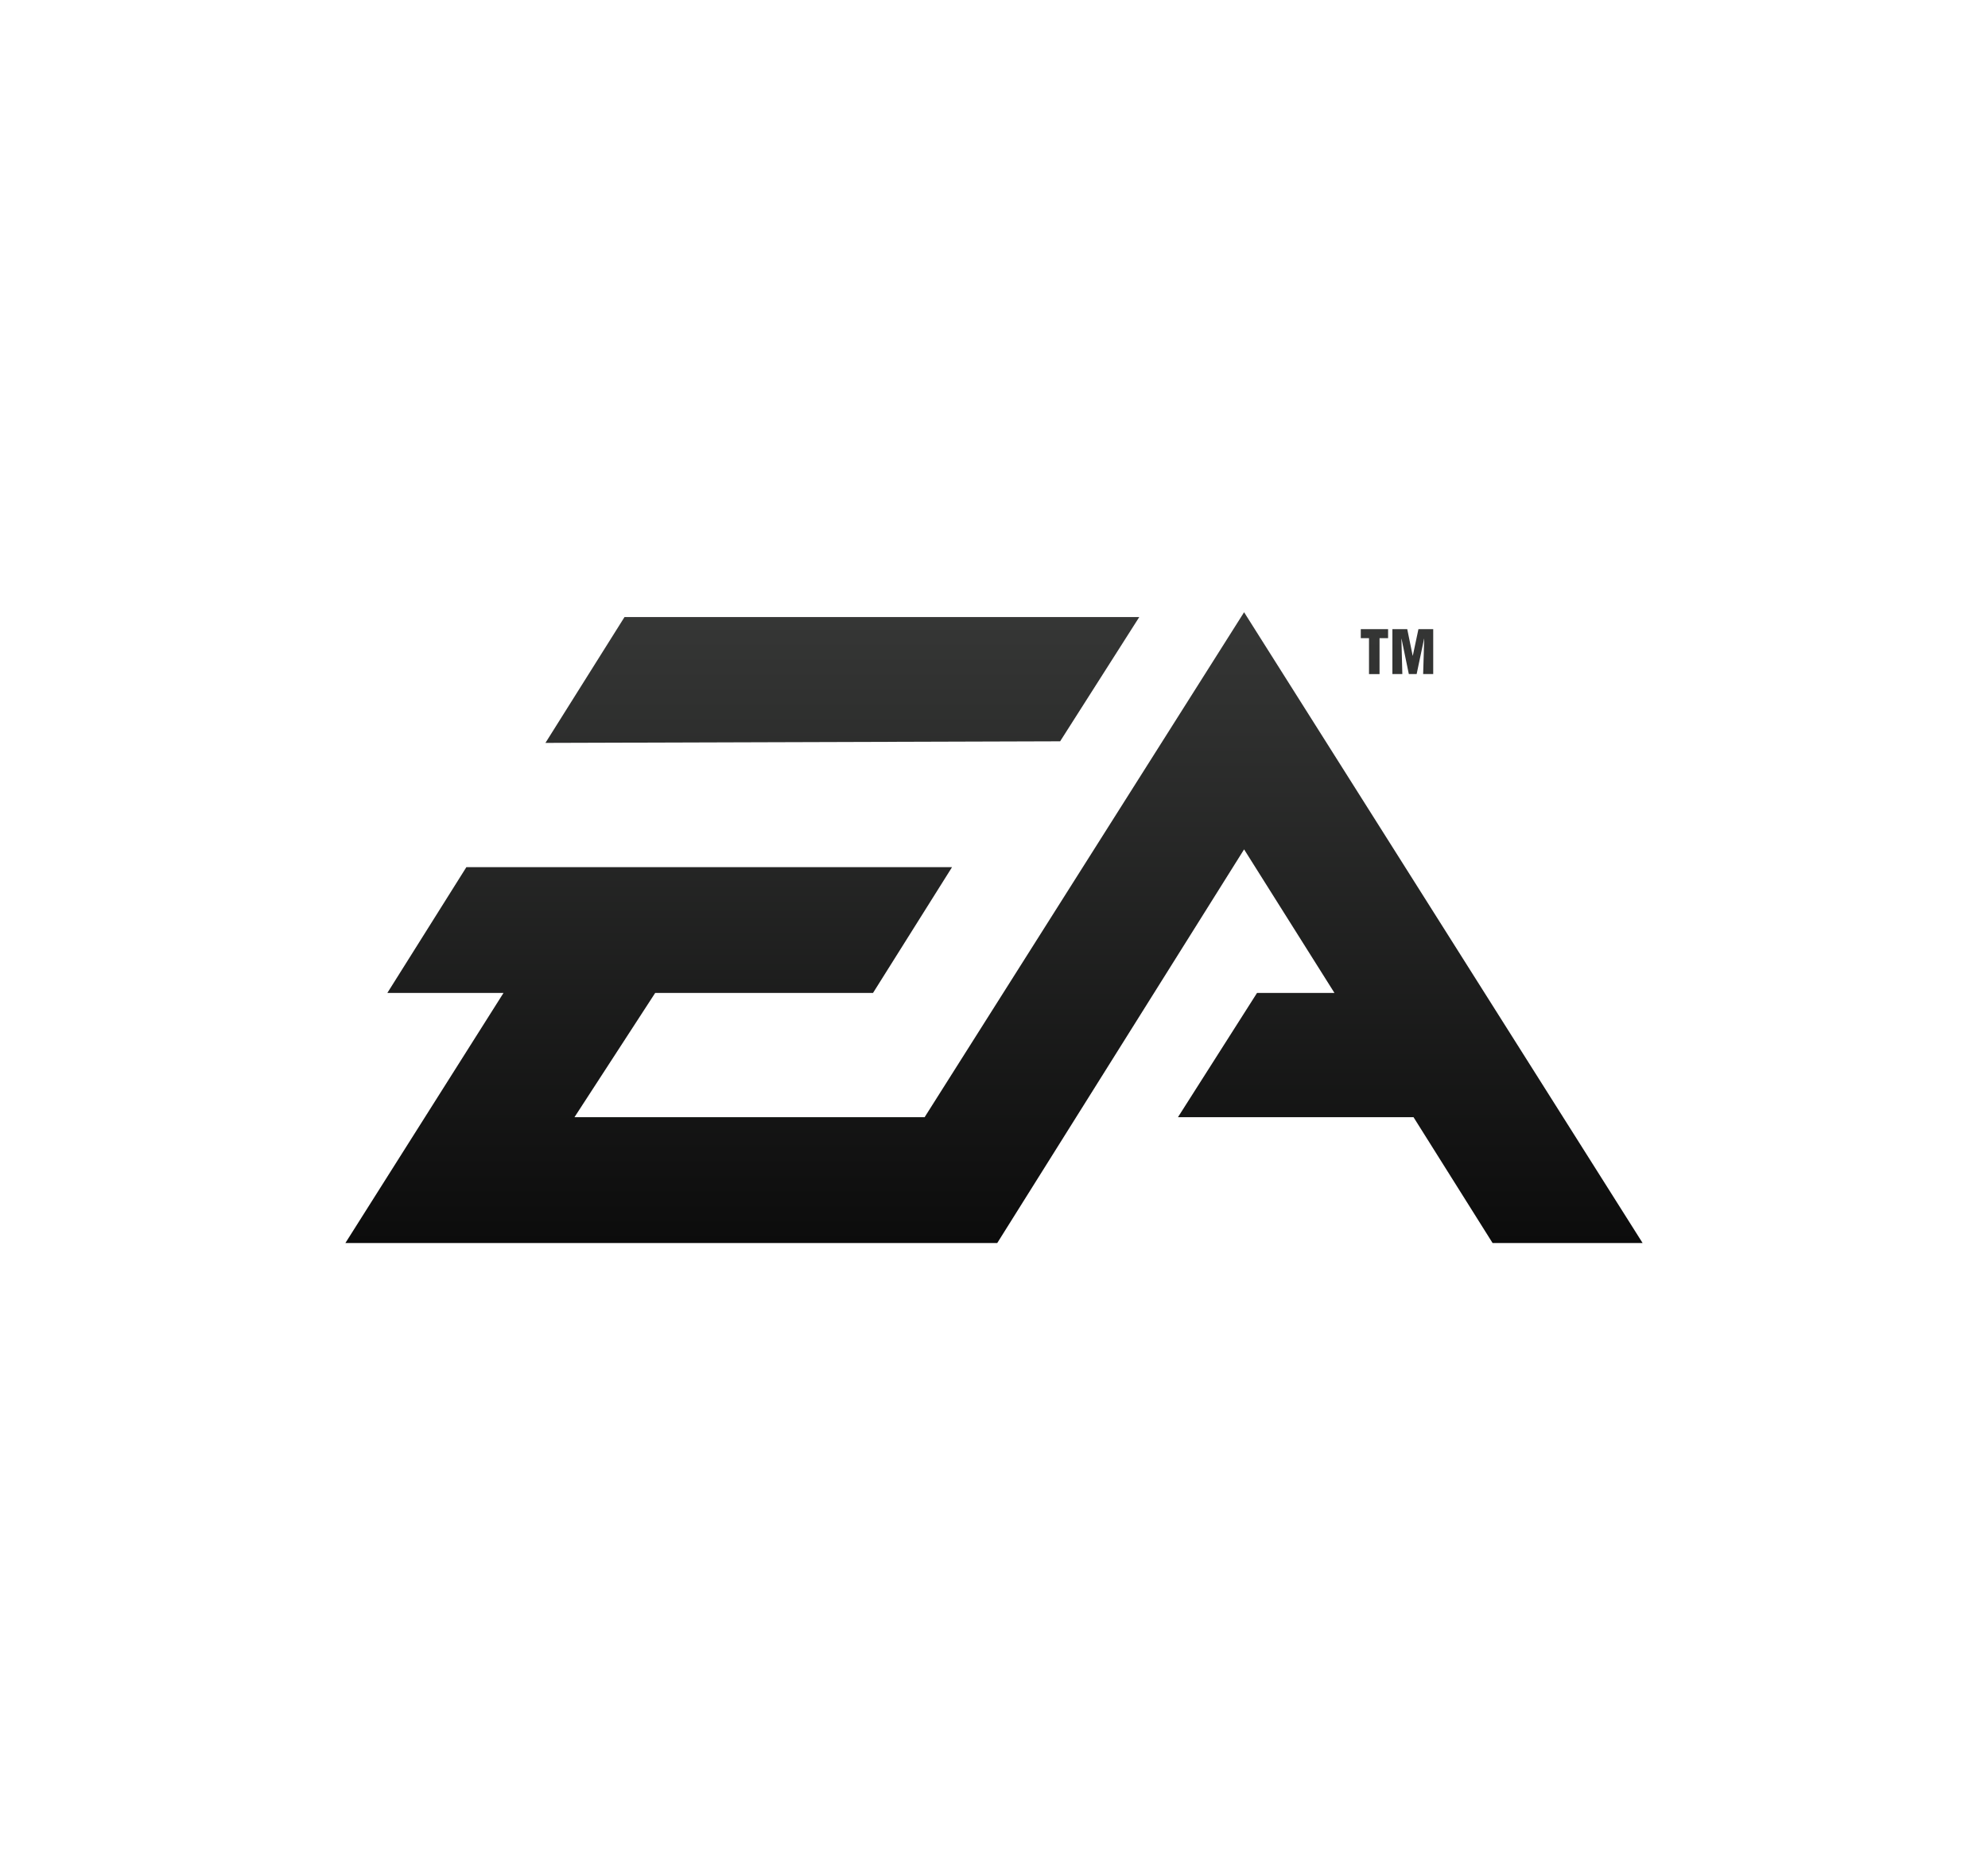 <?xml version="1.0" encoding="utf-8"?>
<!-- Generator: Adobe Illustrator 24.2.0, SVG Export Plug-In . SVG Version: 6.00 Build 0)  -->
<svg version="1.0" id="Layer_1" xmlns="http://www.w3.org/2000/svg" xmlns:xlink="http://www.w3.org/1999/xlink" x="0px" y="0px"
	 viewBox="0 0 300 280" enable-background="new 0 0 300 280" xml:space="preserve">
<g>
	
		<linearGradient id="SVGID_1_" gradientUnits="userSpaceOnUse" x1="-407.739" y1="660.008" x2="-407.739" y2="753.835" gradientTransform="matrix(1 0 0 1 557.739 -566.107)">
		<stop  offset="0" style="stop-color:#353635"/>
		<stop  offset="1" style="stop-color:#0C0C0C"/>
	</linearGradient>
	<path fill="url(#SVGID_1_)" d="M211.62,101.73l-0.14-5.32h0.02l1.1,5.32h1.18l1.12-5.32h0.02l-0.16,5.32h1.52v-6.78h-2.23
		l-0.85,4.01h-0.02l-0.82-4.01h-2.24v6.78L211.62,101.73L211.62,101.73z M205.34,96.31h1.25v5.43h1.59v-5.43h1.29v-1.36h-4.12V96.31
		z M171.92,93.13H94.24l-11.93,18.99l77.67-0.24L171.92,93.13 M187.74,92.4l-48.21,76.21H86.69l12.18-18.75h32.87l11.93-18.99H70.38
		l-11.93,18.99h17.53L52.12,187.6h98.37l37.25-59.41l13.64,21.67h-11.69l-11.93,18.75h35.55l11.93,18.99h22.64L187.74,92.4"/>
</g>
</svg>
